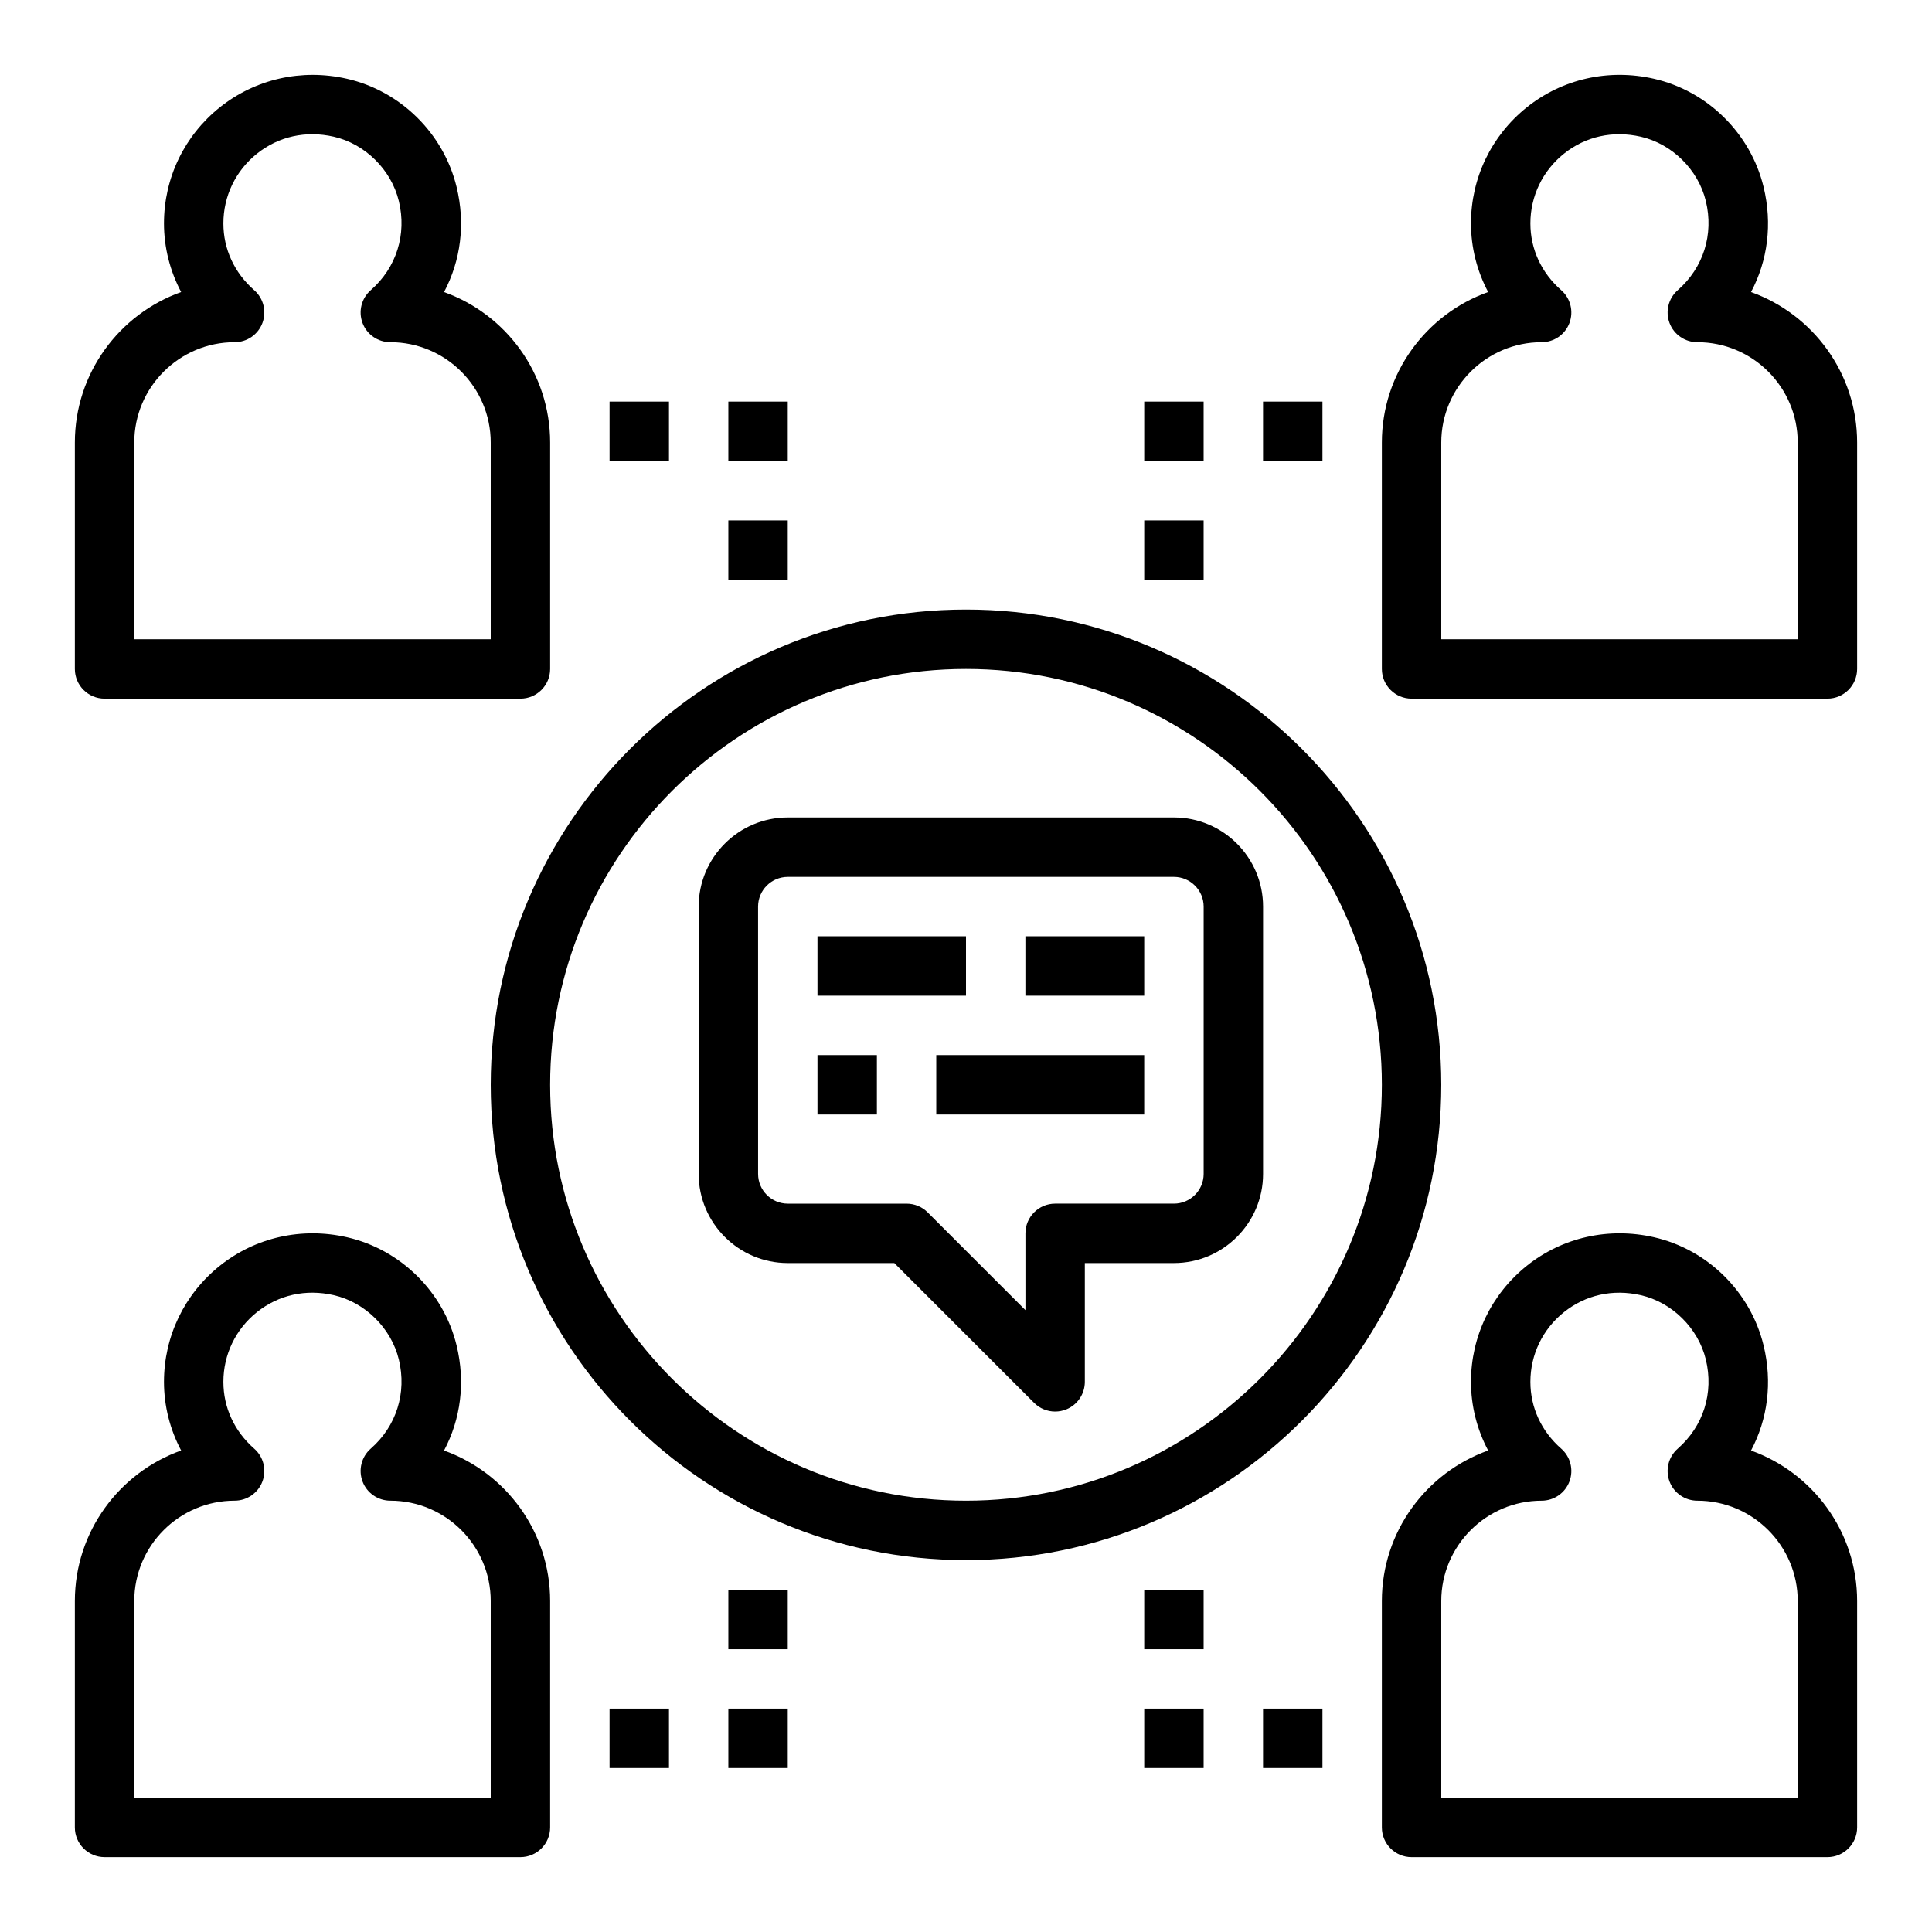 <?xml version="1.0" encoding="UTF-8"?>
<!-- Uploaded to: SVG Repo, www.svgrepo.com, Generator: SVG Repo Mixer Tools -->
<svg fill="#000000" width="800px" height="800px" version="1.1" viewBox="144 144 512 512" xmlns="http://www.w3.org/2000/svg">
 <g>
  <path d="m171.71 329.15h110.21c4.344 0 7.871-3.527 7.871-7.871v-59.992c0-18.367-11.746-34.031-28.117-39.887 4.441-8.352 5.699-18.098 3.328-27.852-3.449-14.211-14.871-25.465-29.094-28.688-11.973-2.715-24.23 0.059-33.645 7.574-9.406 7.519-14.809 18.727-14.809 30.766 0 6.383 1.59 12.617 4.551 18.191-16.398 5.84-28.168 21.523-28.168 39.895v59.992c0 4.348 3.527 7.871 7.875 7.871zm7.871-67.863c0-14.664 11.934-26.598 26.598-26.598 3.281 0 6.219-2.031 7.367-5.102 1.148-3.07 0.285-6.535-2.188-8.691-5.258-4.613-8.16-10.895-8.16-17.695 0-7.219 3.242-13.949 8.887-18.469 5.738-4.59 12.957-6.188 20.34-4.512 8.305 1.883 15.25 8.73 17.27 17.059 2.148 8.832-0.637 17.664-7.438 23.617-2.473 2.156-3.336 5.621-2.188 8.691 1.148 3.07 4.094 5.102 7.375 5.102 14.668 0 26.602 11.934 26.602 26.598v52.121h-94.465z"/>
  <path d="m608.04 221.4c4.441-8.352 5.699-18.098 3.328-27.852-3.449-14.211-14.871-25.465-29.094-28.688-11.973-2.723-24.238 0.047-33.645 7.566-9.406 7.527-14.805 18.734-14.805 30.773 0 6.383 1.59 12.617 4.551 18.191-16.398 5.84-28.168 21.523-28.168 39.895v59.992c0 4.344 3.527 7.871 7.871 7.871h110.21c4.344 0 7.871-3.527 7.871-7.871v-59.992c0.004-18.355-11.742-34.023-28.117-39.887zm12.375 92.008h-94.465v-52.121c0-14.664 11.938-26.598 26.602-26.598 3.281 0 6.219-2.031 7.367-5.102 1.148-3.07 0.285-6.535-2.188-8.691-5.258-4.613-8.164-10.895-8.164-17.695 0-7.219 3.242-13.949 8.887-18.469 5.738-4.59 12.957-6.188 20.34-4.512 8.305 1.883 15.25 8.73 17.27 17.059 2.148 8.832-0.637 17.664-7.438 23.617-2.473 2.156-3.336 5.621-2.188 8.691 1.152 3.07 4.094 5.102 7.379 5.102 14.664 0 26.598 11.934 26.598 26.598z"/>
  <path d="m171.71 636.16h110.21c4.344 0 7.871-3.527 7.871-7.871v-59.992c0-18.367-11.746-34.031-28.117-39.887 4.441-8.352 5.699-18.098 3.328-27.852-3.449-14.211-14.871-25.465-29.094-28.688-11.973-2.723-24.238 0.047-33.645 7.566-9.406 7.523-14.809 18.734-14.809 30.77 0 6.383 1.59 12.617 4.551 18.191-16.398 5.84-28.168 21.523-28.168 39.895v59.996c0 4.344 3.527 7.871 7.875 7.871zm7.871-67.867c0-14.664 11.934-26.598 26.598-26.598 3.281 0 6.219-2.031 7.367-5.102s0.285-6.535-2.188-8.691c-5.258-4.613-8.16-10.895-8.16-17.695 0-7.219 3.242-13.949 8.887-18.469 5.738-4.582 12.957-6.195 20.34-4.512 8.305 1.883 15.25 8.73 17.27 17.059 2.148 8.832-0.637 17.664-7.438 23.617-2.473 2.156-3.336 5.621-2.188 8.691 1.148 3.07 4.094 5.102 7.375 5.102 14.668 0 26.602 11.934 26.602 26.598v52.121h-94.465z"/>
  <path d="m608.04 528.41c4.441-8.352 5.699-18.098 3.328-27.852-3.449-14.211-14.871-25.465-29.094-28.688-11.973-2.723-24.238 0.047-33.645 7.566-9.406 7.527-14.805 18.738-14.805 30.773 0 6.383 1.59 12.617 4.551 18.191-16.398 5.84-28.168 21.523-28.168 39.895v59.996c0 4.344 3.527 7.871 7.871 7.871h110.21c4.344 0 7.871-3.527 7.871-7.871v-59.992c0.004-18.359-11.742-34.023-28.117-39.891zm12.375 92.008h-94.465v-52.121c0-14.664 11.938-26.598 26.602-26.598 3.281 0 6.219-2.031 7.367-5.102 1.148-3.07 0.285-6.535-2.188-8.691-5.258-4.613-8.164-10.895-8.164-17.695 0-7.219 3.242-13.949 8.887-18.469 5.738-4.582 12.957-6.195 20.34-4.512 8.305 1.883 15.25 8.73 17.27 17.059 2.148 8.832-0.637 17.664-7.438 23.617-2.473 2.156-3.336 5.621-2.188 8.691 1.152 3.07 4.094 5.102 7.379 5.102 14.664 0 26.598 11.934 26.598 26.598z"/>
  <path d="m352.77 478.72h28.23l37.055 37.055c1.5 1.504 3.516 2.305 5.562 2.305 1.016 0 2.039-0.195 3.016-0.598 2.938-1.219 4.859-4.094 4.859-7.273v-31.488h23.617c13.02 0 23.617-10.598 23.617-23.617v-70.848c0-13.02-10.598-23.617-23.617-23.617h-102.34c-13.02 0-23.617 10.598-23.617 23.617v70.848c0 13.02 10.598 23.617 23.617 23.617zm-7.871-94.465c0-4.336 3.535-7.871 7.871-7.871h102.34c4.336 0 7.871 3.535 7.871 7.871v70.848c0 4.336-3.535 7.871-7.871 7.871h-31.488c-4.344 0-7.871 3.527-7.871 7.871v20.355l-25.922-25.922c-1.473-1.477-3.481-2.301-5.566-2.301h-31.488c-4.336 0-7.871-3.535-7.871-7.871z"/>
  <path d="m360.64 392.12h39.359v15.742h-39.359z"/>
  <path d="m415.74 392.12h31.488v15.742h-31.488z"/>
  <path d="m360.64 423.61h15.742v15.742h-15.742z"/>
  <path d="m392.12 423.61h55.105v15.742h-55.105z"/>
  <path d="m274.05 431.49c0 69.445 56.504 125.95 125.95 125.95 69.445 0 125.95-56.504 125.95-125.95 0-69.445-56.504-125.95-125.95-125.95s-125.95 56.504-125.95 125.95zm125.95-110.21c60.773 0 110.21 49.438 110.21 110.21 0 60.773-49.438 110.21-110.21 110.21-60.773 0-110.21-49.438-110.21-110.21-0.004-60.77 49.434-110.21 110.21-110.21z"/>
  <path d="m305.54 250.43h15.742v15.742h-15.742z"/>
  <path d="m337.02 250.43h15.742v15.742h-15.742z"/>
  <path d="m337.02 281.92h15.742v15.742h-15.742z"/>
  <path d="m478.72 250.43h15.742v15.742h-15.742z"/>
  <path d="m447.23 250.43h15.742v15.742h-15.742z"/>
  <path d="m447.23 281.92h15.742v15.742h-15.742z"/>
  <path d="m478.72 596.8h15.742v15.742h-15.742z"/>
  <path d="m447.23 596.8h15.742v15.742h-15.742z"/>
  <path d="m447.23 565.31h15.742v15.742h-15.742z"/>
  <path d="m305.54 596.8h15.742v15.742h-15.742z"/>
  <path d="m337.02 596.8h15.742v15.742h-15.742z"/>
  <path d="m337.02 565.31h15.742v15.742h-15.742z"/>
 </g>
</svg>